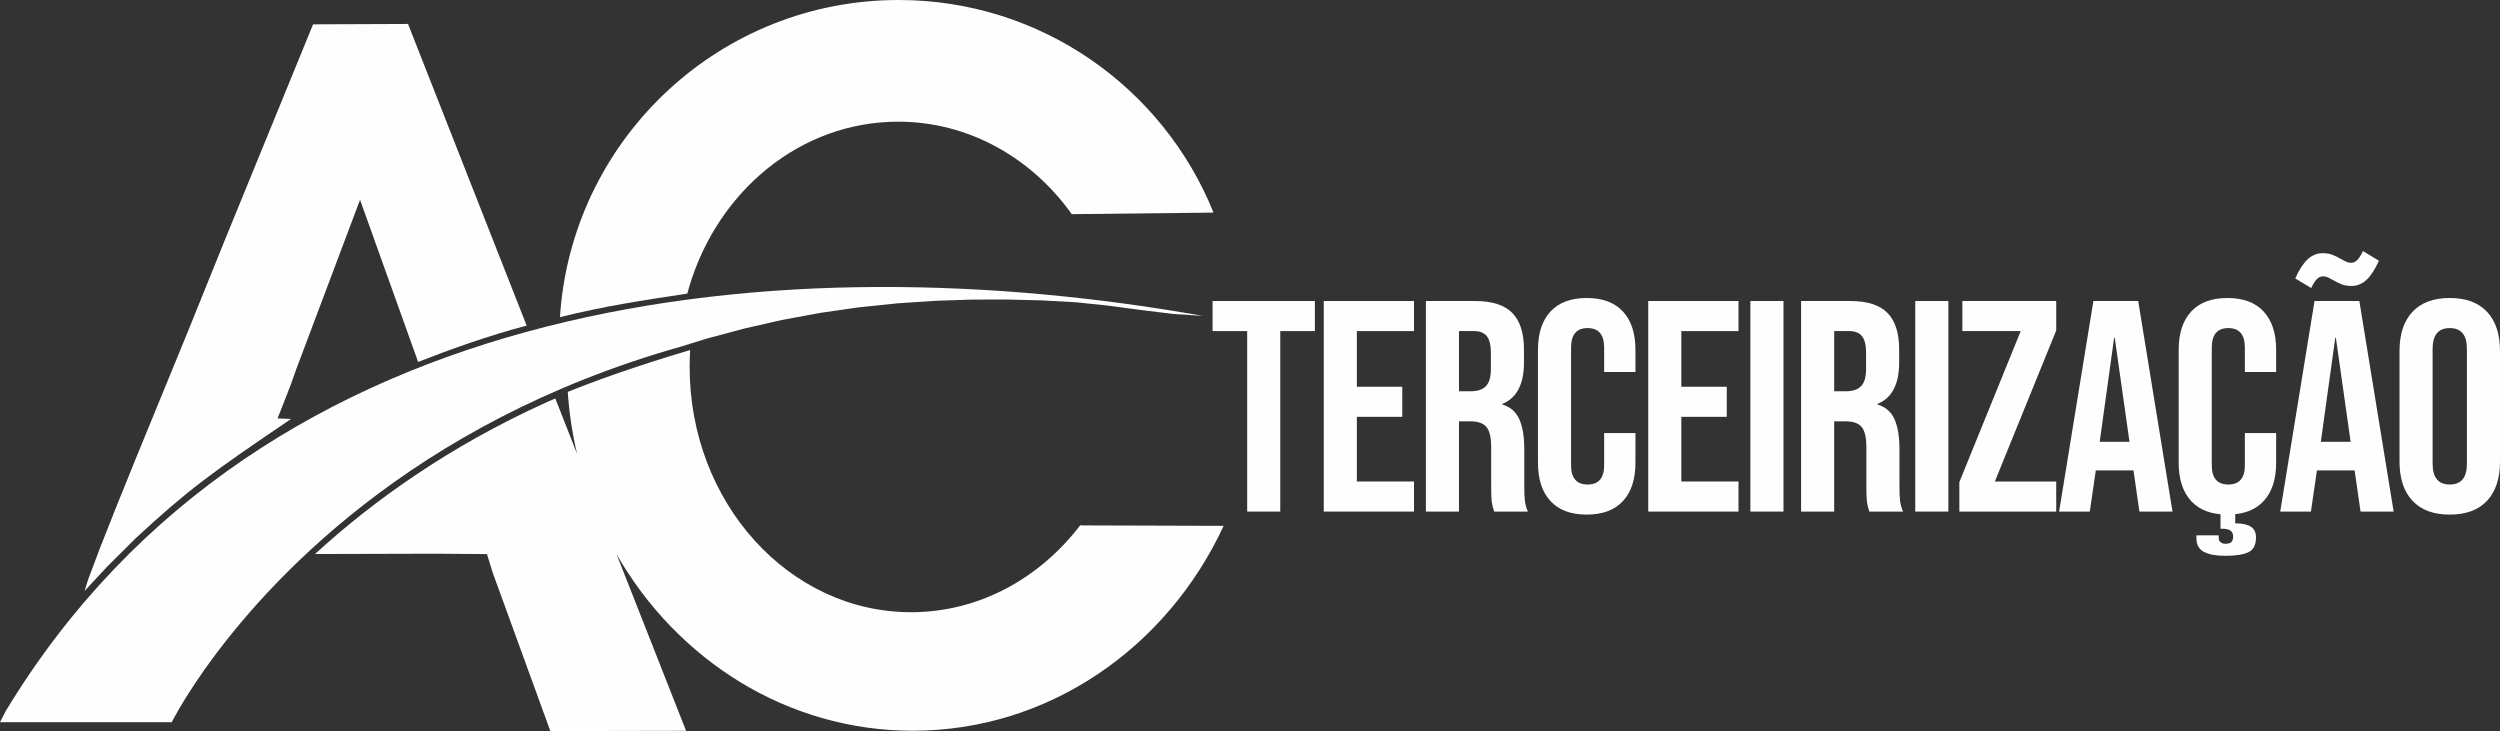 <?xml version="1.0" encoding="UTF-8"?>
<!DOCTYPE svg PUBLIC "-//W3C//DTD SVG 1.1//EN" "http://www.w3.org/Graphics/SVG/1.1/DTD/svg11.dtd">
<!-- Creator: CorelDRAW 2020 (64 Bit) -->
<svg xmlns="http://www.w3.org/2000/svg" xml:space="preserve" width="175.296mm" height="51.263mm" version="1.1" style="shape-rendering:geometricPrecision; text-rendering:geometricPrecision; image-rendering:optimizeQuality; fill-rule:evenodd; clip-rule:evenodd"
viewBox="0 0 17525.04 5124.99"
 xmlns:xlink="http://www.w3.org/1999/xlink"
 xmlns:xodm="http://www.corel.com/coreldraw/odm/2003">
 <rect x="0" y="0" width="17525.04" height="5124.99" fill="#333333" stroke="none"/>
 <defs>
  <style type="text/css">
   <![CDATA[
    .fil0 {fill:#FEFEFE}
    .fil1 {fill:#FEFEFE;fill-rule:nonzero}
   ]]>
  </style>
 </defs>
 <g id="Camada_x0020_1">
  <g id="_2660710728576">
   <path class="fil0" d="M40.77 4983.28l-40.77 79.25 1204.05 0c0,0 69.12,-140.02 222.64,-358.65l6.19 -9.98 6.3 -7.65c418.56,-590.05 1433.73,-1720.72 3335.26,-2256.93l177.97 -55.19 263.18 -70.5 264.55 -60.42 267.89 -49.68 270.59 -38.94 271.92 -28.2 275.28 -18.15 246.42 -8.05 244.4 -0.67 243.73 6.04 243.73 13.44 224.26 23.5 231.62 30.87 224.93 27.54 206.14 13.42c-2887.1,-512.85 -6585.92,-209.32 -8390.27,2768.93z"/>
   <path class="fil0" d="M3691.66 2282.1l-831.41 -2114.21 -665.59 2.68 -610.57 1492.58 -266.97 660.67 -368.88 899.7 -133.8 331.01 -114.96 290.72 -81.71 216.87 -24.96 80.56 154.75 -166.63 201.17 -200.76c371.74,-343.89 524.88,-454.62 1091.38,-838.47l-94.59 -3.8 29.78 -75.07 63.47 -162.84 37.93 -107.3 447.16 -1187.2 407.14 1136.56c240.23,-94.1 485.34,-181.02 760.65,-255.07z"/>
   <path class="fil0" d="M4045.07 3180.78l-152.3 -387.28 -54.66 23.35c-694.84,313.22 -1229.93,700.57 -1629.69,1066.88l841.84 -2.23 363.44 2.69 41.42 133.63 402.86 1107.17 951.39 -2.02 -487.38 -1238c424.65,741.73 1195.75,1237.56 2076.59,1237.56 957.35,0 1785.01,-585.76 2179.27,-1436.28l-999.84 -3.14 -4.12 -2.97c-284.78,373.92 -710.86,611.56 -1187.14,611.56 -857.38,0 -1552.42,-769.78 -1552.42,-1719.34 0,-39.91 1.33,-79.48 3.75,-118.73 -399.53,118.69 -679.97,221.63 -858.1,293.61 10.04,148.38 32.11,293.21 65.09,433.53zm2254.22 -3180.78c999.35,0 1854.67,616.19 2207.12,1489.28 -9.62,0.76 -15,1.3 -15,1.3l-978.2 10.64c-281.53,-394.36 -721.89,-648.23 -1216.96,-648.23 -682.35,0 -1260.88,482.25 -1462.57,1149.94l-15.68 55.2c-314.27,47.73 -575.26,86.39 -891.35,164.78l-1.33 0.31 4.07 -55.43c107.08,-1214.96 1127.14,-2167.79 2369.9,-2167.79z"/>
   <polygon class="fil1" points="8742.76,2320.97 8500.25,2320.97 8500.25,2110.09 9217.23,2110.09 9217.23,2320.97 8974.73,2320.97 8974.73,3586.24 8742.76,3586.24 "/>
   <polygon id="1" class="fil1" points="9279.56,2110.09 9912.19,2110.09 9912.19,2320.97 9511.53,2320.97 9511.53,2711.1 9829.95,2711.1 9829.95,2921.97 9511.53,2921.97 9511.53,3375.37 9912.19,3375.37 9912.19,3586.24 9279.56,3586.24 "/>
   <path id="2" class="fil1" d="M9995.6 2110.09l343.73 0c119.5,0 206.67,27.76 261.49,83.3 54.83,55.53 82.24,140.93 82.24,256.21l0 90.68c0,153.24 -50.61,250.25 -151.83,291.01l0 4.22c56.24,16.87 95.96,51.32 119.15,103.33 23.19,52.02 34.79,121.6 34.79,208.77l0 259.38c0,42.17 1.41,76.26 4.22,102.27 2.81,26 9.85,51.67 21.09,76.97l-236.19 0c-8.44,-23.9 -14.06,-46.4 -16.87,-67.48 -2.82,-21.08 -4.22,-59.04 -4.22,-113.87l0 -269.93c0,-67.48 -10.9,-114.57 -32.69,-141.28 -21.78,-26.71 -59.39,-40.07 -112.82,-40.07l-80.13 0 0 632.64 -231.97 0 0 -1476.15zm316.32 632.64c46.4,0 81.19,-11.95 104.38,-35.85 23.2,-23.9 34.8,-63.96 34.8,-120.2l0 -113.88c0,-53.42 -9.49,-92.08 -28.47,-115.98 -18.98,-23.9 -48.85,-35.85 -89.62,-35.85l-105.44 0 0 421.76 84.35 0z"/>
   <path id="3" class="fil1" d="M11122.86 3607.33c-111.06,0 -195.77,-31.63 -254.11,-94.9 -58.33,-63.26 -87.51,-152.53 -87.51,-267.81l0 -792.9c0,-115.28 29.17,-204.55 87.51,-267.81 58.34,-63.26 143.05,-94.9 254.11,-94.9 111.06,0 195.76,31.63 254.1,94.9 58.34,63.26 87.52,152.53 87.52,267.81l0 156.05 -219.31 0 0 -170.81c0,-91.39 -38.66,-137.07 -115.98,-137.07 -77.33,0 -115.99,45.69 -115.99,137.07l0 824.53c0,89.98 38.66,134.97 115.99,134.97 77.32,0 115.98,-44.99 115.98,-134.97l0 -225.64 219.31 0 0 208.78c0,115.28 -29.17,204.55 -87.52,267.81 -58.34,63.26 -143.04,94.9 -254.1,94.9z"/>
   <polygon id="4" class="fil1" points="11554.21,2110.09 12186.84,2110.09 12186.84,2320.97 11786.18,2320.97 11786.18,2711.1 12104.61,2711.1 12104.61,2921.97 11786.18,2921.97 11786.18,3375.37 12186.84,3375.37 12186.84,3586.24 11554.21,3586.24 "/>
   <polygon id="5" class="fil1" points="12270.25,2110.09 12502.22,2110.09 12502.22,3586.24 12270.25,3586.24 "/>
   <path id="6" class="fil1" d="M12625.69 2110.09l343.73 0c119.5,0 206.67,27.76 261.49,83.3 54.83,55.53 82.24,140.93 82.24,256.21l0 90.68c0,153.24 -50.61,250.25 -151.83,291.01l0 4.22c56.24,16.87 95.96,51.32 119.15,103.33 23.19,52.02 34.79,121.6 34.79,208.77l0 259.38c0,42.17 1.41,76.26 4.22,102.27 2.81,26 9.85,51.67 21.09,76.97l-236.19 0c-8.44,-23.9 -14.06,-46.4 -16.87,-67.48 -2.82,-21.08 -4.22,-59.04 -4.22,-113.87l0 -269.93c0,-67.48 -10.9,-114.57 -32.69,-141.28 -21.78,-26.71 -59.39,-40.07 -112.82,-40.07l-80.13 0 0 632.64 -231.97 0 0 -1476.15zm316.32 632.64c46.4,0 81.19,-11.95 104.38,-35.85 23.2,-23.9 34.8,-63.96 34.8,-120.2l0 -113.88c0,-53.42 -9.49,-92.08 -28.47,-115.98 -18.98,-23.9 -48.85,-35.85 -89.62,-35.85l-105.44 0 0 421.76 84.35 0z"/>
   <polygon id="7" class="fil1" points="13426.08,2110.09 13658.05,2110.09 13658.05,3586.24 13426.08,3586.24 "/>
   <polygon id="8" class="fil1" points="13735.13,3379.58 14165.32,2320.97 13756.22,2320.97 13756.22,2110.09 14414.16,2110.09 14414.16,2316.75 13983.97,3375.37 14414.16,3375.37 14414.16,3586.24 13735.13,3586.24 "/>
   <path id="9" class="fil1" d="M14674.71 2110.09l314.21 0 240.4 1476.15 -231.97 0 -42.17 -293.12 0 4.22 -263.6 0 -42.18 288.91 -215.09 0 240.41 -1476.15zm253.05 986.91l-103.33 -729.64 -4.22 0 -101.22 729.64 208.78 0z"/>
   <path id="10" class="fil1" d="M15614.28 3607.33c-111.06,0 -195.77,-31.63 -254.11,-94.9 -58.33,-63.26 -87.51,-152.53 -87.51,-267.81l0 -792.9c0,-115.28 29.17,-204.55 87.51,-267.81 58.34,-63.26 143.05,-94.9 254.11,-94.9 111.06,0 195.76,31.63 254.1,94.9 58.34,63.26 87.52,152.53 87.52,267.81l0 156.05 -219.31 0 0 -170.81c0,-91.39 -38.66,-137.07 -115.98,-137.07 -77.33,0 -115.99,45.69 -115.99,137.07l0 824.53c0,89.98 38.66,134.97 115.99,134.97 77.32,0 115.98,-44.99 115.98,-134.97l0 -225.64 219.31 0 0 208.78c0,115.28 -29.17,204.55 -87.52,267.81 -58.34,63.26 -143.04,94.9 -254.1,94.9zm-14.77 288.91c-64.66,0 -114.57,-9.14 -149.72,-27.41 -35.14,-18.28 -52.72,-49.91 -52.72,-94.9l0 -21.08 156.05 0 0 16.87c0,14.06 4.57,24.6 13.71,31.63 9.14,7.03 20.03,10.55 32.68,10.55 19.68,0 33.74,-3.87 42.18,-11.6 8.44,-7.74 12.66,-20.73 12.66,-39.02 0,-19.67 -6.33,-33.73 -18.99,-42.17 -12.65,-8.44 -32.33,-12.66 -59.04,-12.66l-10.55 0 0 -149.72 103.33 0 0 111.76c47.8,0 84,7.74 108.6,23.2 24.6,15.46 36.91,40.77 36.91,75.91 0,52.02 -17.58,86.46 -52.73,103.33 -35.14,16.87 -89.27,25.3 -162.38,25.3z"/>
   <path id="11" class="fil1" d="M16224.88 2110.09l314.21 0 240.4 1476.15 -231.97 0 -42.17 -293.12 0 4.22 -263.6 0 -42.18 288.91 -215.09 0 240.41 -1476.15zm253.05 986.91l-103.33 -729.64 -4.22 0 -101.22 729.64 208.78 0zm-388.02 -1145.07c26.71,-60.45 55.53,-105.09 86.46,-133.91 30.93,-28.82 66.07,-43.23 105.44,-43.23 25.3,0 47.45,3.51 66.42,10.54 18.99,7.03 39.01,16.88 60.1,29.52 12.65,7.03 24.95,13.36 36.9,18.99 11.95,5.62 23.54,8.43 34.79,8.43 16.88,0 31.63,-6.32 44.29,-18.98 12.66,-12.66 26.01,-33.74 40.07,-63.26l111.76 67.48c-26.71,60.45 -55.53,105.08 -86.46,133.91 -30.93,28.82 -66.07,43.23 -105.44,43.23 -25.3,0 -47.45,-3.51 -66.42,-10.54 -18.98,-7.04 -39.01,-16.88 -60.1,-29.52 -12.65,-7.04 -24.95,-13.36 -36.9,-18.99 -11.95,-5.62 -23.54,-8.44 -34.79,-8.44 -16.88,0 -31.63,6.33 -44.29,18.99 -12.66,12.65 -26,33.74 -40.07,63.26l-111.76 -67.48z"/>
   <path id="12" class="fil1" d="M17172.88 3607.33c-113.88,0 -201.04,-32.33 -261.49,-97 -60.45,-64.66 -90.68,-156.05 -90.68,-274.14l0 -776.03c0,-118.09 30.22,-209.48 90.68,-274.15 60.45,-64.66 147.61,-96.99 261.49,-96.99 113.87,0 201.04,32.33 261.48,96.99 60.45,64.67 90.68,156.06 90.68,274.15l0 776.03c0,118.09 -30.22,209.48 -90.68,274.14 -60.44,64.67 -147.61,97 -261.48,97zm0 -210.88c80.13,0 120.2,-48.5 120.2,-145.5l0 -805.56c0,-97 -40.07,-145.5 -120.2,-145.5 -80.14,0 -120.21,48.5 -120.21,145.5l0 805.56c0,97 40.07,145.5 120.21,145.5z"/>
  </g>
 </g>
</svg>
